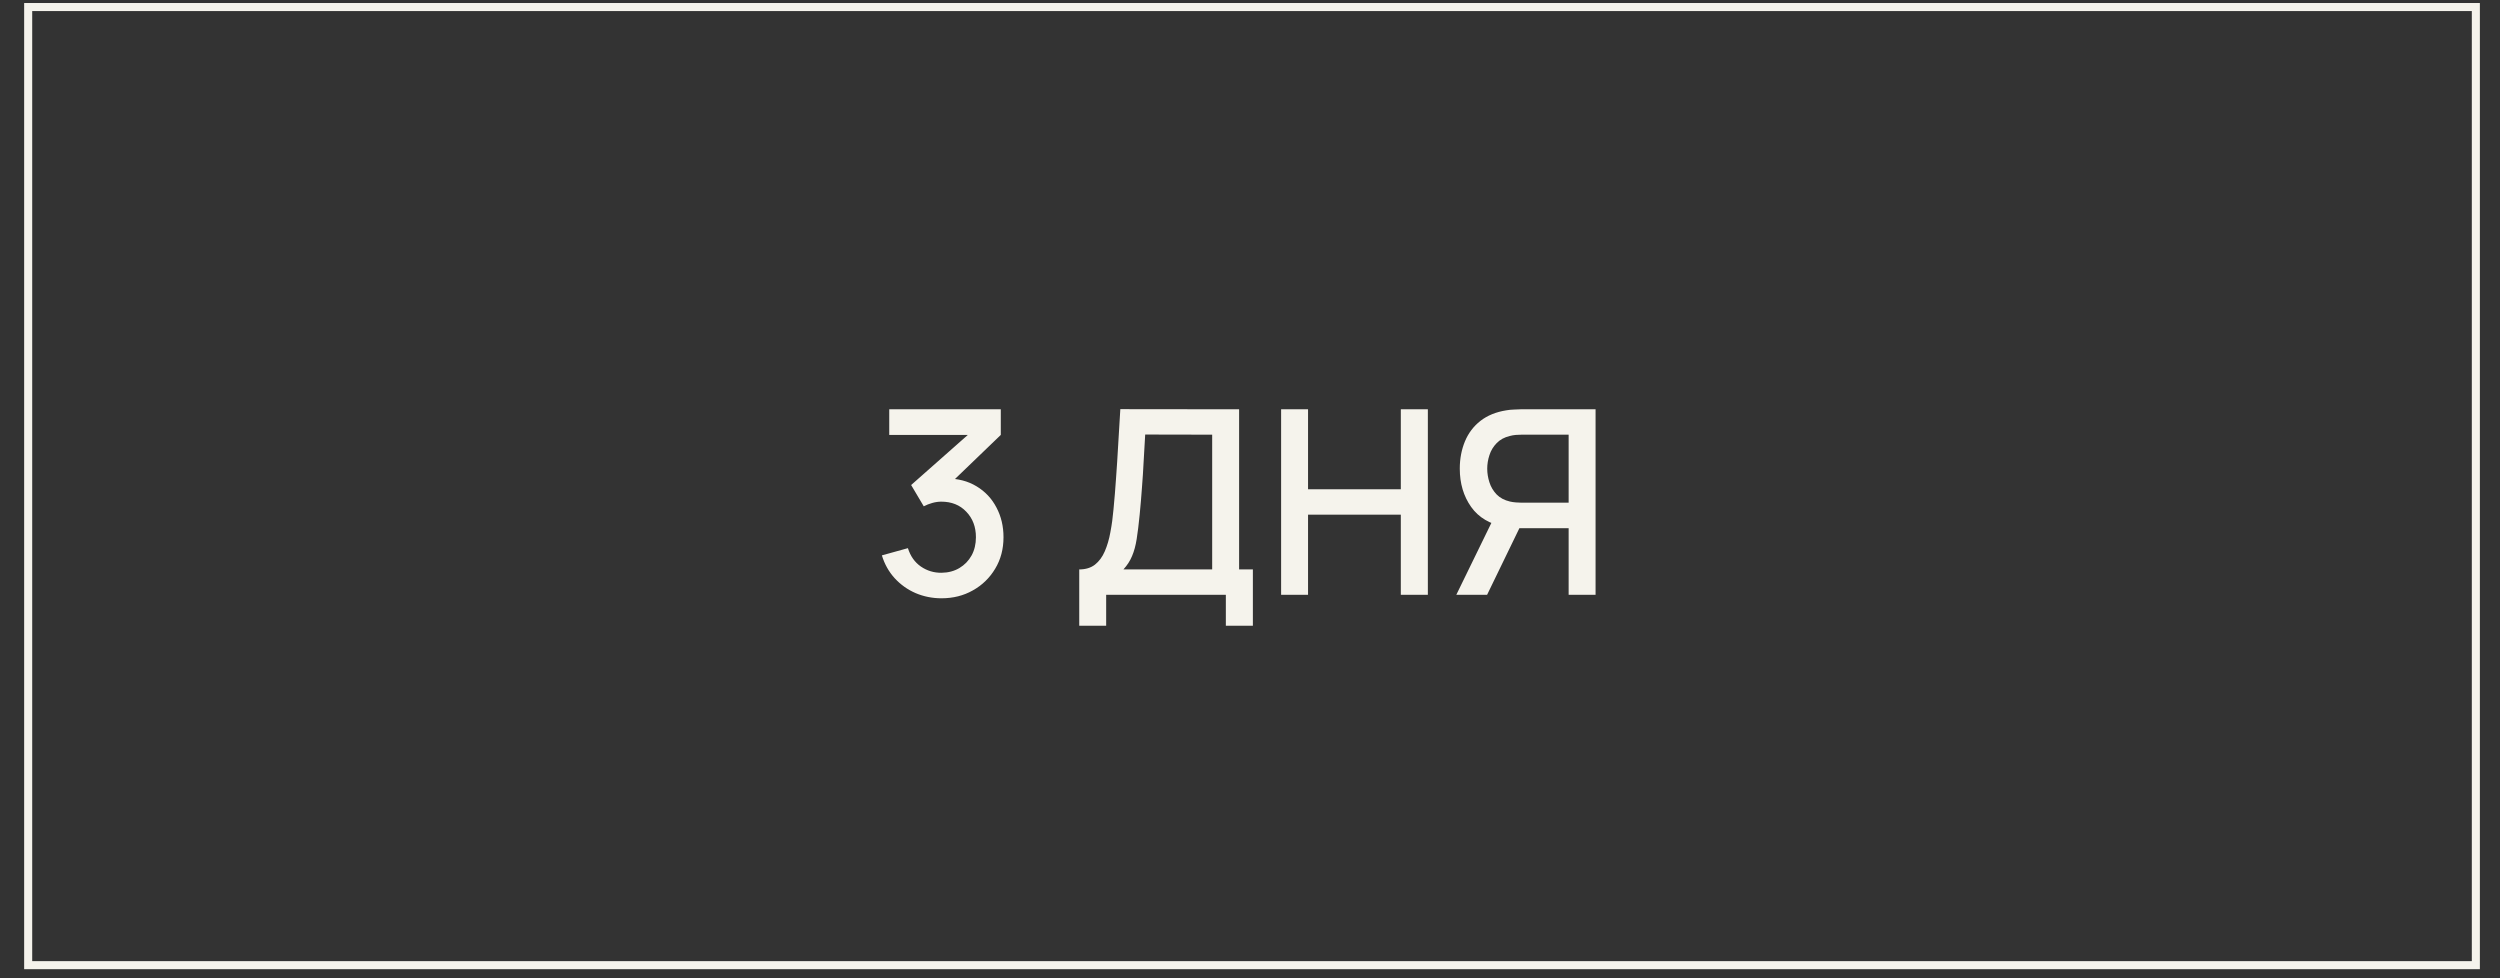 <?xml version="1.0" encoding="UTF-8"?> <svg xmlns="http://www.w3.org/2000/svg" width="92" height="36" viewBox="0 0 92 36" fill="none"><rect x="0" y="0" width="92" height="36" fill="#333333" stroke="none"/> <rect x="1.037" y="0.259" width="90.074" height="35.259" stroke="#F5F3EC" stroke-width="0.296"></rect> <path d="M34.648 22.017C34.31 22.017 33.993 21.953 33.696 21.827C33.398 21.698 33.141 21.514 32.923 21.277C32.708 21.04 32.551 20.76 32.453 20.438L33.411 20.172C33.503 20.466 33.662 20.692 33.89 20.85C34.117 21.005 34.37 21.081 34.648 21.078C34.898 21.075 35.118 21.016 35.307 20.903C35.497 20.789 35.646 20.636 35.753 20.443C35.861 20.247 35.914 20.022 35.914 19.77C35.914 19.39 35.796 19.077 35.559 18.831C35.325 18.584 35.018 18.461 34.639 18.461C34.532 18.461 34.421 18.477 34.307 18.509C34.197 18.54 34.092 18.581 33.994 18.632L33.53 17.849L35.938 15.721L36.042 16.005H32.724V15.062H36.829V16.005L34.829 17.93L34.819 17.608C35.249 17.608 35.622 17.704 35.938 17.897C36.254 18.087 36.497 18.346 36.668 18.674C36.842 19 36.929 19.365 36.929 19.77C36.929 20.206 36.826 20.593 36.621 20.931C36.418 21.269 36.145 21.535 35.8 21.727C35.459 21.92 35.075 22.017 34.648 22.017ZM39.716 23.026V20.955C39.95 20.955 40.143 20.896 40.294 20.779C40.446 20.659 40.566 20.497 40.655 20.291C40.746 20.082 40.816 19.845 40.863 19.58C40.914 19.314 40.952 19.035 40.977 18.741C41.015 18.343 41.047 17.954 41.072 17.575C41.1 17.192 41.126 16.797 41.148 16.389C41.173 15.982 41.2 15.538 41.228 15.057L45.599 15.062V20.955H46.106V23.026H45.111V21.889H40.707V23.026H39.716ZM41.342 20.955H44.608V15.996L42.143 15.991C42.121 16.339 42.102 16.669 42.086 16.982C42.071 17.295 42.05 17.611 42.025 17.93C42.003 18.246 41.974 18.586 41.939 18.949C41.905 19.297 41.868 19.593 41.83 19.836C41.792 20.076 41.736 20.285 41.66 20.462C41.587 20.639 41.481 20.803 41.342 20.955ZM47.145 21.889V15.062H48.136V18.006H51.55V15.062H52.545V21.889H51.55V18.94H48.136V21.889H47.145ZM58.717 21.889H57.726V19.438H55.792L55.389 19.39C54.833 19.292 54.416 19.047 54.138 18.655C53.859 18.26 53.72 17.791 53.72 17.247C53.72 16.881 53.784 16.546 53.91 16.242C54.036 15.939 54.226 15.688 54.479 15.489C54.735 15.29 55.053 15.16 55.432 15.1C55.52 15.084 55.614 15.075 55.712 15.072C55.809 15.065 55.892 15.062 55.958 15.062H58.717V21.889ZM54.725 21.889H53.592L55.072 18.855L56.072 19.111L54.725 21.889ZM57.726 18.499V15.996H55.996C55.933 15.996 55.862 15.999 55.783 16.005C55.707 16.012 55.634 16.024 55.565 16.043C55.362 16.091 55.2 16.179 55.076 16.309C54.953 16.435 54.864 16.582 54.811 16.75C54.757 16.914 54.73 17.08 54.73 17.247C54.73 17.415 54.757 17.582 54.811 17.75C54.864 17.918 54.953 18.066 55.076 18.196C55.2 18.322 55.362 18.409 55.565 18.456C55.634 18.472 55.707 18.483 55.783 18.489C55.862 18.496 55.933 18.499 55.996 18.499H57.726Z" fill="#F5F3EC"></path> </svg> 